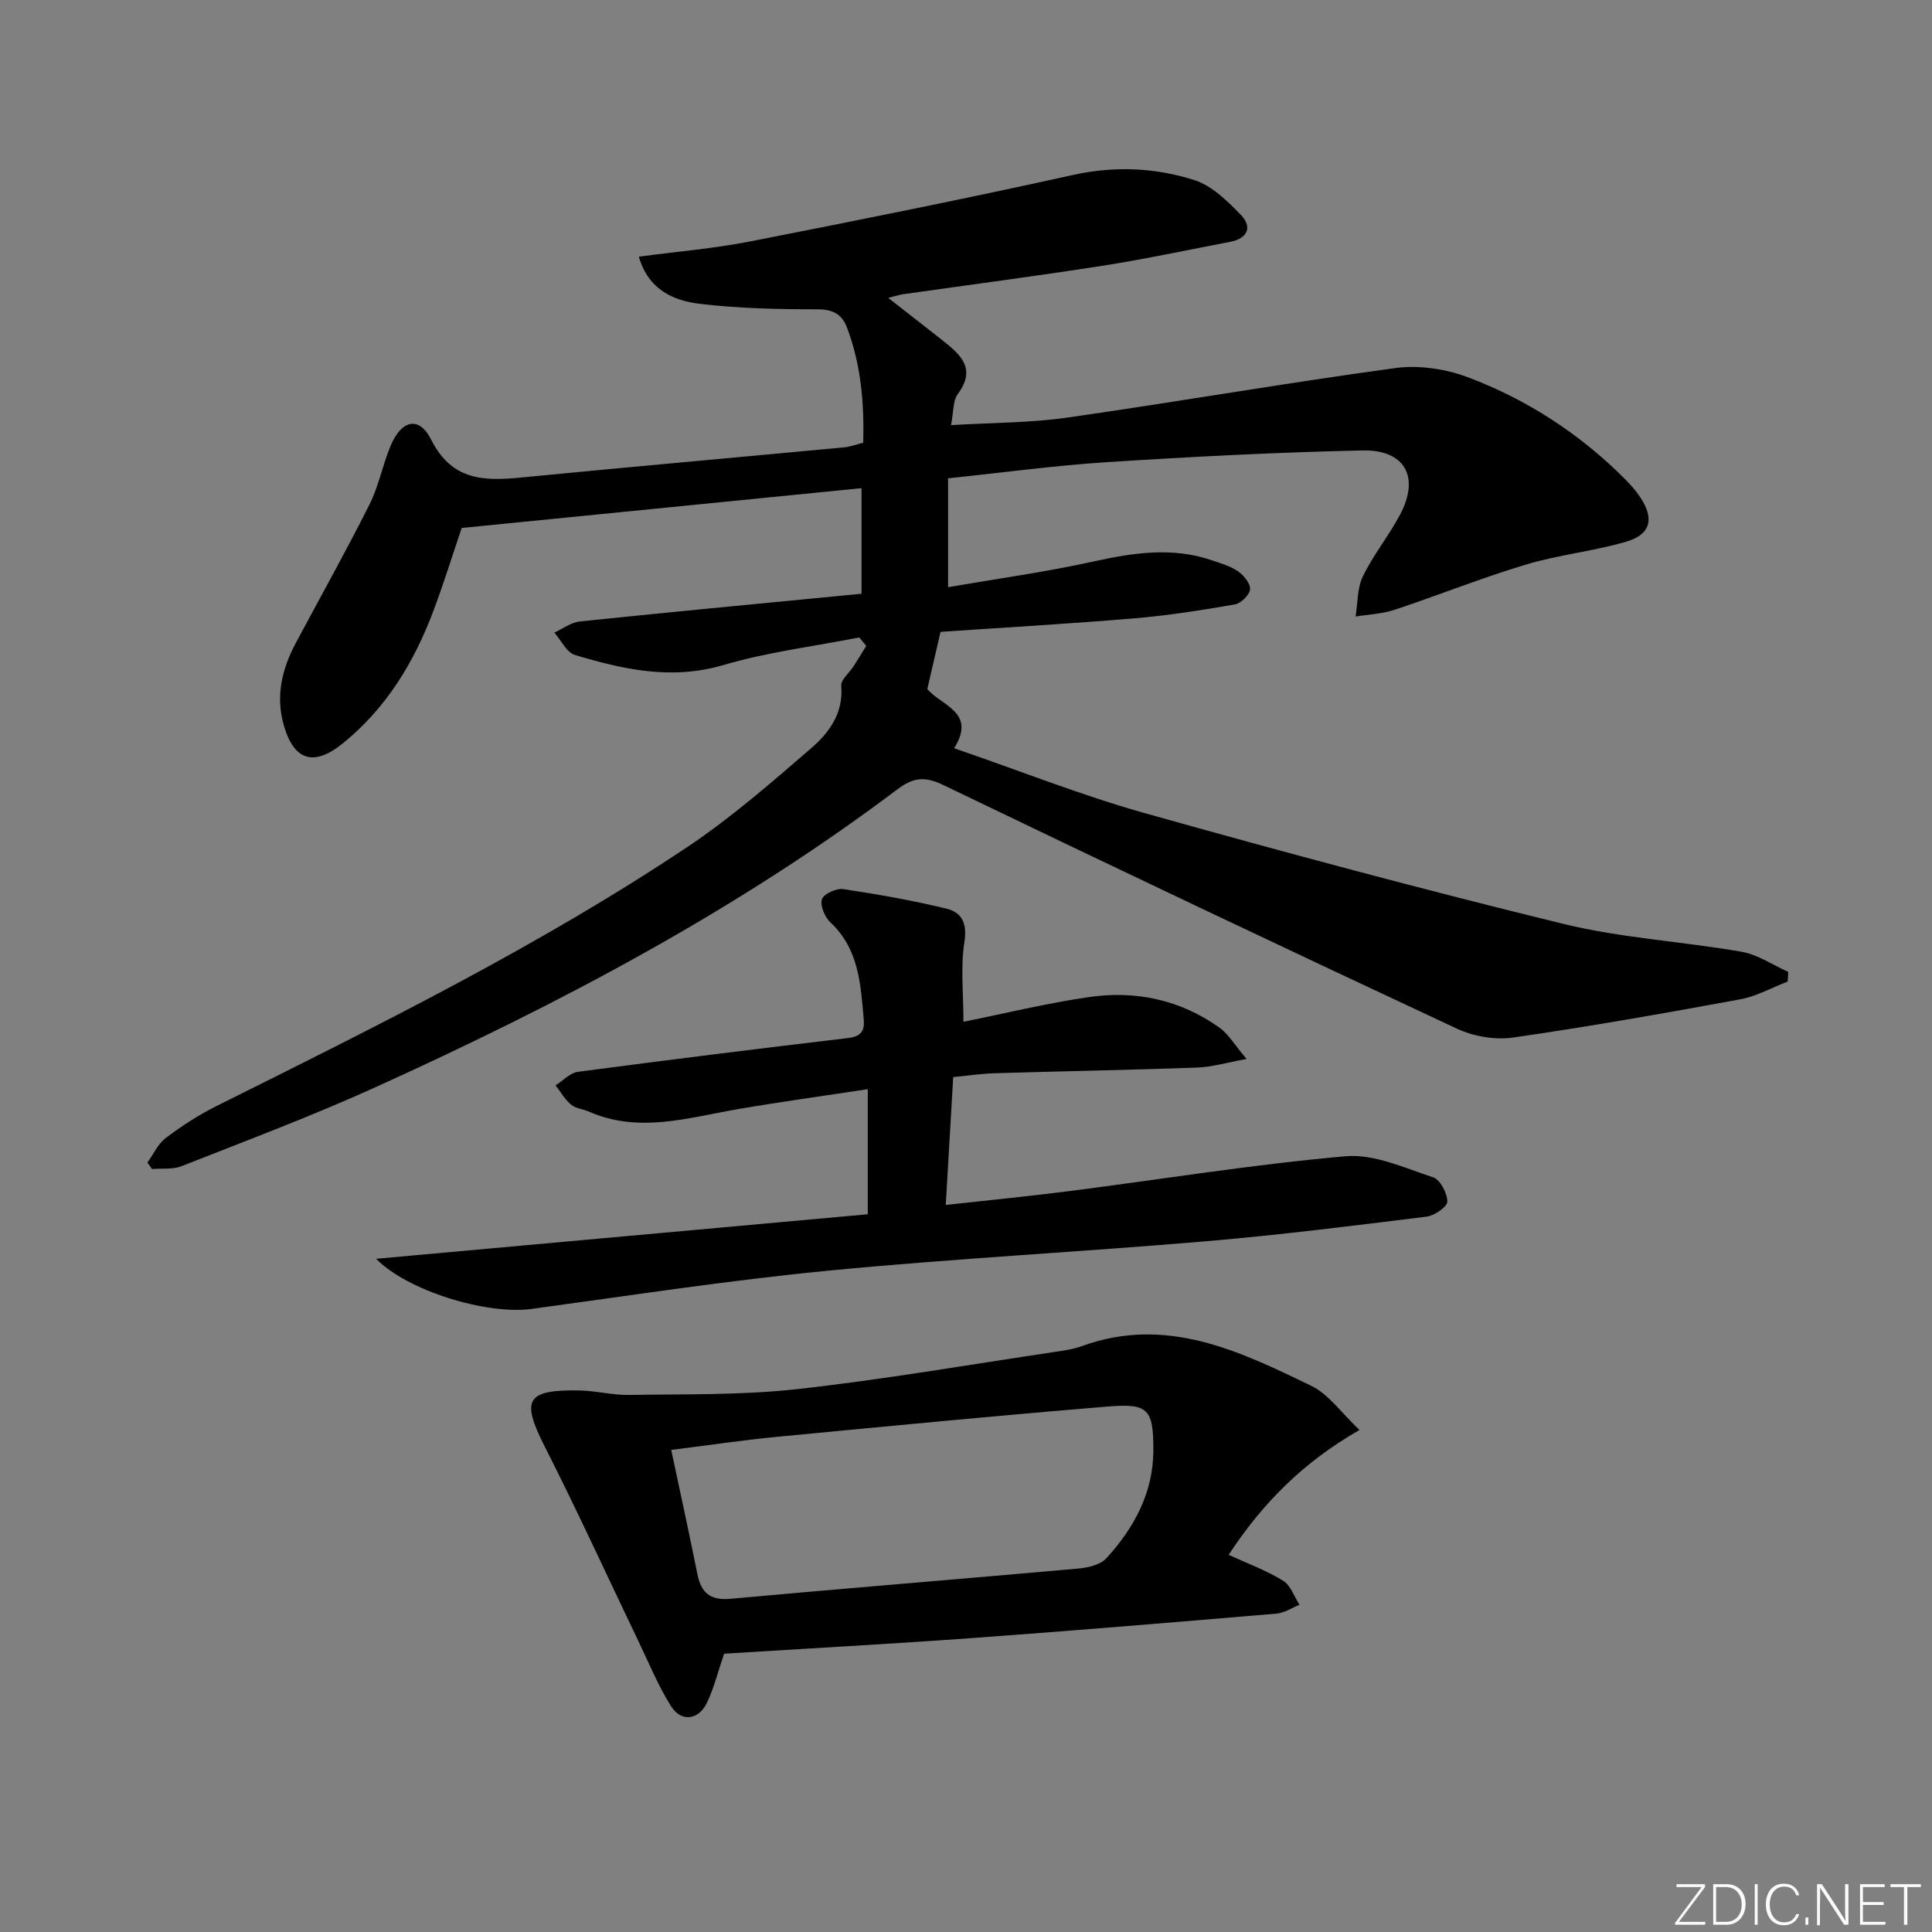 <svg enable-background="new 0 0 400 400" viewBox="0 0 400 400" xmlns="http://www.w3.org/2000/svg"><rect x="0" y="0" width="400" height="400" fill="#808080" stroke="none"/><g fill="#fafbfc"><path d="m346.9 398 5.4-7.3h-5.2v-.6h5.9v.6l-5.4 7.2h5.5l-.1.6h-6.2v-.5z"/><path d="m354.7 390.1h2.8c2.3 0 3.9 1.6 3.9 4.1s-1.6 4.3-3.9 4.3h-2.8zm.6 7.8h2c2.2 0 3.3-1.6 3.3-3.6 0-1.8-1-3.6-3.3-3.6h-2z"/><path d="m363.9 390.1v8.4h-.6v-8.4z"/><path d="m372.5 396.3c-.4 1.3-1.4 2.3-3.2 2.3-2.4 0-3.7-1.9-3.7-4.3 0-2.3 1.2-4.3 3.7-4.3 1.8 0 2.9 1 3.2 2.4h-.6c-.4-1.1-1.1-1.8-2.5-1.8-2.1 0-3 1.9-3 3.7s.9 3.7 3 3.7c1.4 0 2.1-.7 2.5-1.7z"/><path d="m373.8 398.5v-1.5h.6v1.5z"/><path d="m376.2 398.5v-8.4h1c1.3 2 4.4 6.7 4.9 7.6-.1-1.2-.1-2.4-.1-3.8v-3.8h.7v8.4h-.9c-1.2-1.9-4.4-6.8-5-7.7.1 1.1 0 2.3 0 3.9v3.9h-.6z"/><path d="m390 394.4h-4.3v3.5h4.7l-.1.6h-5.2v-8.4h5.1v.6h-4.5v3.1h4.3z"/><path d="m394.2 390.7h-2.8v-.6h6.3v.6h-2.8v7.8h-.7z"/></g><path d="m177.89 131.98c-9.4 1.85-19 3.02-28.15 5.72-10.71 3.15-20.68.9-30.7-2.09-1.73-.52-2.86-3.05-4.27-4.64 1.75-.79 3.45-2.11 5.26-2.3 19.31-2.01 38.65-3.83 58.34-5.74 0-7.44 0-14.46 0-21.86-27.4 2.73-54.77 5.45-82.78 8.24-1.85 5.46-3.65 11.25-5.77 16.92-4.01 10.77-9.79 20.36-18.9 27.72-5.89 4.75-10 3.59-12.12-3.64-1.8-6.13-.44-11.8 2.47-17.24 5.09-9.52 10.37-18.95 15.22-28.6 1.92-3.82 2.71-8.18 4.37-12.15 2.26-5.4 5.92-6.26 8.41-1.29 4.26 8.47 10.87 8.59 18.58 7.84 22.33-2.18 44.68-4.16 67.01-6.26 1.14-.11 2.26-.54 3.86-.95.22-8.12-.44-16.12-3.36-23.84-1.06-2.8-2.93-3.78-6.13-3.78-8.12-.01-16.3-.17-24.36-1.14-5.46-.65-10.62-2.92-12.61-9.76 7.89-1.05 15.6-1.69 23.14-3.17 22.3-4.37 44.59-8.84 66.78-13.75 8.6-1.9 16.96-1.51 25.06 1.05 3.64 1.15 6.88 4.34 9.67 7.23 2.45 2.53 1.38 4.88-2.23 5.57-8.8 1.68-17.57 3.57-26.41 4.95-13.77 2.15-27.59 3.95-41.39 5.91-.58.08-1.14.28-2.99.74 4.32 3.38 7.81 6.07 11.26 8.81 3.68 2.92 7.08 5.81 3.15 11.11-1.04 1.4-.85 3.7-1.4 6.43 8.55-.52 16.38-.46 24.05-1.56 22.68-3.24 45.26-7.17 67.96-10.26 4.88-.66 10.45.18 15.09 1.94 12.24 4.62 23.12 11.71 32.42 21.03 1.17 1.17 2.29 2.44 3.2 3.82 2.92 4.41 2.16 7.67-2.93 9.16-6.81 1.99-14.01 2.71-20.8 4.75-9.18 2.76-18.11 6.35-27.21 9.37-2.55.84-5.34.94-8.02 1.38.46-2.8.32-5.89 1.51-8.33 2.17-4.46 5.38-8.4 7.71-12.79 4.11-7.76 1.03-13.46-7.82-13.27-17.62.38-35.23 1.29-52.82 2.42-10.92.7-21.79 2.19-32.95 3.35v22.54c10.26-1.77 20.25-3.15 30.07-5.31 8.23-1.81 16.29-3.06 24.48-.28 1.88.64 3.88 1.2 5.48 2.31 1.2.83 2.6 2.54 2.49 3.72-.11 1.17-1.88 2.91-3.14 3.13-6.86 1.19-13.75 2.28-20.68 2.87-13.39 1.13-26.81 1.89-40.26 2.81-.98 4.24-1.83 7.91-2.74 11.83 2.83 3.45 10.28 4.76 5.55 12.26 13.55 4.66 26.38 9.76 39.6 13.48 28.74 8.07 57.58 15.82 86.58 22.9 12.04 2.94 24.62 3.62 36.88 5.77 3.35.59 6.43 2.73 9.64 4.16-.04.67-.08 1.33-.12 2-3.27 1.26-6.44 3.05-9.83 3.68-15.65 2.88-31.34 5.66-47.09 7.92-3.73.53-8.17-.26-11.62-1.87-35.51-16.59-70.93-33.39-106.24-50.4-3.89-1.87-6.22-1.64-9.61.92-33.39 25.16-70.16 44.48-108.09 61.67-13.13 5.95-26.66 11.02-40.07 16.31-1.83.72-4.06.41-6.1.58-.32-.44-.64-.88-.95-1.33 1.25-1.73 2.18-3.87 3.8-5.09 3.3-2.49 6.82-4.78 10.51-6.62 33.17-16.54 66.45-32.93 97.35-53.54 9.08-6.06 17.41-13.33 25.7-20.48 3.73-3.21 6.78-7.28 6.29-12.98-.11-1.25 1.64-2.64 2.51-3.98.91-1.41 1.78-2.85 2.67-4.28-.49-.62-.98-1.18-1.46-1.75z" fill="#010000"/><path d="m258.09 219.25c-4.16.75-7.16 1.67-10.19 1.78-13.97.5-27.95.75-41.92 1.17-2.8.08-5.58.51-8.63.8-.51 8.79-1 17.22-1.54 26.47 8.83-.98 17.17-1.79 25.48-2.85 19.1-2.45 38.13-5.54 57.29-7.23 5.9-.52 12.22 2.42 18.15 4.37 1.46.48 2.92 3.29 2.92 5.02 0 1.08-2.66 2.91-4.28 3.11-15.17 1.88-30.34 3.79-45.57 5.09-26.16 2.23-52.41 3.59-78.54 6.12-20.47 1.99-40.82 5.13-61.21 7.9-9.28 1.26-25.7-3.75-32.18-10.38 34.03-3.08 67.78-6.14 101.8-9.22 0-8.74 0-16.81 0-25.9-9.16 1.4-18.13 2.62-27.04 4.16-10.23 1.77-20.4 5.02-30.72.48-1.21-.53-2.72-.64-3.68-1.44-1.28-1.07-2.16-2.63-3.21-3.99 1.55-.97 3.01-2.58 4.65-2.8 18.61-2.47 37.24-4.78 55.88-6.99 2.6-.31 3.49-1.34 3.28-3.79-.63-7.31-.98-14.64-6.94-20.2-1.15-1.08-2.13-3.46-1.71-4.76.36-1.1 2.97-2.3 4.39-2.09 7.17 1.07 14.34 2.34 21.38 4.04 3.18.77 4.33 3.02 3.72 6.9-.82 5.17-.2 10.57-.2 16.53 8.65-1.74 17.27-3.86 26.02-5.12 9.66-1.4 18.87.56 26.94 6.3 1.94 1.38 3.22 3.65 5.66 6.52z" fill="#010000"/><path d="m149.92 342.38c-1.27 3.7-2.09 7.11-3.58 10.2-1.73 3.58-5.32 4-7.41.67-2.64-4.18-4.53-8.83-6.68-13.31-6.46-13.45-12.66-27.03-19.41-40.33-4.97-9.79-3.99-11.91 7.04-11.73 3.47.05 6.94.99 10.4.93 11.57-.2 23.22.07 34.7-1.2 17.8-1.97 35.48-5.04 53.21-7.68 1.96-.29 3.98-.57 5.83-1.24 17.4-6.32 32.53.99 47.48 8.24 3.61 1.75 6.21 5.6 9.97 9.13-11.81 6.76-20.18 15.31-27.09 25.85 3.92 1.8 7.8 3.23 11.26 5.35 1.57.96 2.3 3.28 3.41 4.99-1.58.63-3.13 1.69-4.76 1.83-21.03 1.78-42.06 3.54-63.1 5.07-17.09 1.23-34.18 2.16-51.27 3.23zm-10.95-42.19c1.89 8.92 3.73 17.3 5.42 25.72.78 3.89 2.66 5.48 6.86 5.1 23.97-2.18 47.96-4.11 71.93-6.25 2.04-.18 4.63-.77 5.89-2.15 5.73-6.27 9.69-13.53 9.72-22.31.02-8.53-1.01-9.78-9.34-9.1-22.84 1.88-45.66 4.08-68.48 6.27-7.23.69-14.42 1.77-22 2.72z" fill="#010000"/></svg>